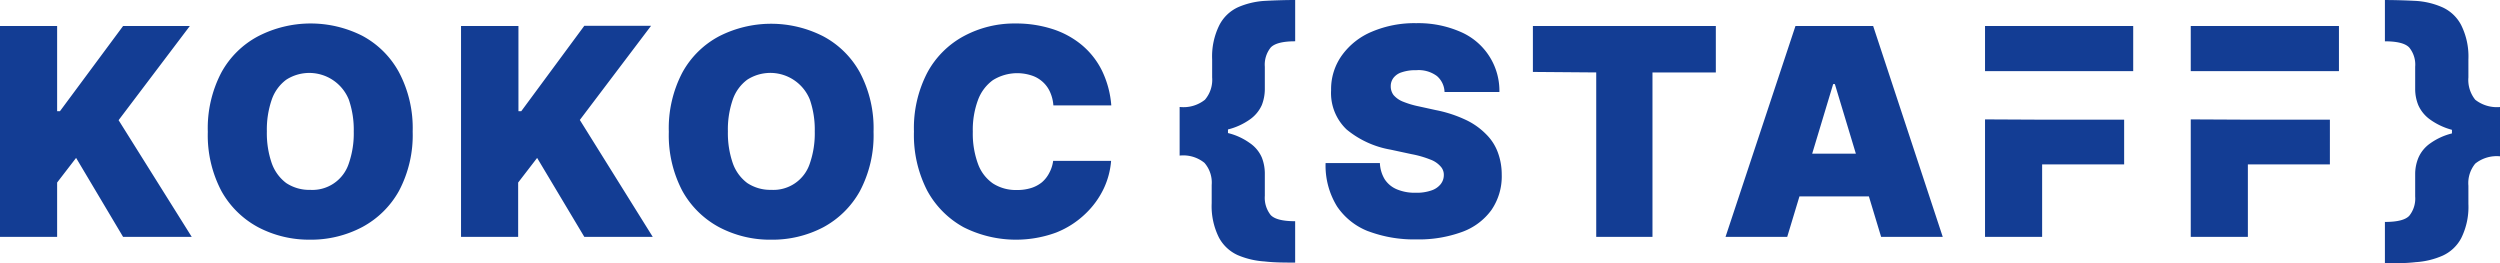 <svg xmlns="http://www.w3.org/2000/svg" width="114" height="12" viewBox="0 0 114 12" fill="none"><g clip-path="url(#a)"><path fill="#133D94" fill-rule="evenodd" d="M53.811 4.879c.407.042.813-.077 1.133-.33a1.4 1.4 0 0 0 .33-1.021v-.82a3.2 3.2 0 0 1 .33-1.565c.184-.358.483-.644.849-.813A3.6 3.6 0 0 1 57.67.04c.432-.023.907-.04 1.39-.04v1.883q-.848.001-1.116.284a1.25 1.25 0 0 0-.268.878v1.031c-.002.245-.049.488-.138.717a1.6 1.6 0 0 1-.552.66c-.3.21-.635.362-.99.45v.165c.356.085.692.24.99.452.243.163.435.392.552.66.089.228.136.47.138.714v1.034c-.024.316.072.63.268.879q.268.281 1.115.28v1.887c-.482 0-.95 0-1.406-.053a3.7 3.7 0 0 1-1.218-.29 1.82 1.82 0 0 1-.852-.8 3.2 3.2 0 0 1-.33-1.57v-.825a1.37 1.37 0 0 0-.33-1.01 1.53 1.53 0 0 0-1.132-.331V4.879zm-39.668 6.05a4.97 4.97 0 0 1-2.37-.567 4.17 4.17 0 0 1-1.677-1.652 5.45 5.45 0 0 1-.62-2.698 5.47 5.47 0 0 1 .62-2.709 4.1 4.1 0 0 1 1.677-1.651 5.22 5.22 0 0 1 4.734-.027 4.1 4.1 0 0 1 1.677 1.652c.445.836.663 1.774.634 2.721.03.941-.185 1.873-.624 2.706a4.17 4.17 0 0 1-1.677 1.651 5 5 0 0 1-2.374.575m0-2.272a1.746 1.746 0 0 0 1.763-1.205c.16-.468.237-.96.225-1.454a4.2 4.2 0 0 0-.225-1.456 1.943 1.943 0 0 0-2.852-.909 1.9 1.9 0 0 0-.66.902c-.161.468-.237.962-.225 1.457-.012.494.064.986.224 1.453.127.36.356.673.66.902.324.212.704.32 1.09.31M0 10.801V1.186h2.605V5.07h.129l2.879-3.884h3.043L5.408 5.48 8.742 10.8h-3.13l-2.142-3.6-.865 1.123V10.8zm21.023-9.615V10.8h2.605V8.324l.865-1.123 2.152 3.6h3.12L26.44 5.47l3.249-4.294h-3.044L23.77 5.07h-.129V1.186zm14.143 9.744a4.97 4.97 0 0 1-2.37-.568 4.17 4.17 0 0 1-1.678-1.652 5.45 5.45 0 0 1-.62-2.698 5.47 5.47 0 0 1 .62-2.709 4.1 4.1 0 0 1 1.677-1.651 5.22 5.22 0 0 1 4.738 0 4.1 4.1 0 0 1 1.677 1.651c.44.833.654 1.767.624 2.709.03.94-.185 1.872-.624 2.705a4.17 4.17 0 0 1-1.677 1.651 5 5 0 0 1-2.367.562m0-2.273a1.746 1.746 0 0 0 1.763-1.205c.16-.468.236-.96.224-1.454a4.2 4.2 0 0 0-.224-1.456 1.943 1.943 0 0 0-2.853-.909 1.9 1.9 0 0 0-.66.902c-.16.468-.237.962-.224 1.457a4.2 4.2 0 0 0 .224 1.453c.126.36.356.673.66.902.324.212.703.32 1.09.31m8.775 1.705a5.31 5.31 0 0 0 4.215.244 4.1 4.1 0 0 0 1.34-.859 3.9 3.9 0 0 0 .84-1.16c.184-.393.296-.817.33-1.25h-2.642a1.6 1.6 0 0 1-.181.554 1.4 1.4 0 0 1-.33.42c-.148.119-.317.209-.499.264a2.1 2.1 0 0 1-.644.089 1.93 1.93 0 0 1-1.09-.297 1.85 1.85 0 0 1-.682-.889 4 4 0 0 1-.238-1.473 3.9 3.9 0 0 1 .231-1.43c.13-.368.369-.688.683-.919a2.1 2.1 0 0 1 1.78-.21c.186.061.357.163.502.296.142.129.254.287.33.463q.126.287.148.601h2.641a4.4 4.4 0 0 0-.426-1.586 3.6 3.6 0 0 0-.927-1.175 4 4 0 0 0-1.34-.724 5.4 5.4 0 0 0-1.674-.25 4.86 4.86 0 0 0-2.341.567 4.1 4.1 0 0 0-1.67 1.652 5.47 5.47 0 0 0-.621 2.708c-.03.937.18 1.866.607 2.699.382.702.957 1.28 1.658 1.665m18.46.185c.699.26 1.44.385 2.186.37.715.016 1.427-.101 2.1-.347a2.85 2.85 0 0 0 1.32-.991c.324-.474.49-1.038.472-1.612a2.9 2.9 0 0 0-.175-1.01 2.25 2.25 0 0 0-.535-.833 3.2 3.2 0 0 0-.934-.66 5.8 5.8 0 0 0-1.36-.443l-.77-.169q-.38-.076-.739-.221a1.1 1.1 0 0 1-.42-.297.66.66 0 0 1-.128-.4.62.62 0 0 1 .122-.38.75.75 0 0 1 .38-.258c.213-.07.436-.102.66-.095.335-.028.67.066.941.264a1 1 0 0 1 .35.73h2.502a2.925 2.925 0 0 0-1.779-2.745 4.8 4.8 0 0 0-2.014-.393 4.95 4.95 0 0 0-2.017.386 3.2 3.2 0 0 0-1.367 1.074 2.64 2.64 0 0 0-.498 1.599 2.29 2.29 0 0 0 .706 1.787 4.3 4.3 0 0 0 2.008.921l.967.208q.436.081.848.245c.181.065.343.175.47.32.093.104.144.24.141.38a.66.66 0 0 1-.148.426.9.9 0 0 1-.426.284c-.227.075-.465.11-.704.102a2.1 2.1 0 0 1-.861-.155 1.22 1.22 0 0 1-.555-.456 1.55 1.55 0 0 1-.221-.743h-2.476a3.54 3.54 0 0 0 .525 1.982c.348.513.845.907 1.423 1.13zM69.9 3.28V1.186h8.342v2.117h-2.889v7.498h-2.565V3.303zm8.784 7.521h2.813l.558-1.846h3.166l.558 1.846h2.81l-3.173-9.615h-3.543zm5.943-3.795-.958-3.174h-.076l-.957 3.174zm5.89-3.762V1.186h6.757v2.058zm0 2.2V10.8h2.604V7.498h3.74V5.457h-3.74zm9.381 0V10.8h2.605V7.498h3.74V5.457h-3.74zm6.758-2.2V1.186h-6.758v2.058zm5.153 2.675v.165a2.9 2.9 0 0 0-.99.453 1.55 1.55 0 0 0-.541.66c-.095.232-.145.48-.146.73v1.034a1.25 1.25 0 0 1-.27.879q-.263.281-1.11.28v1.887c.486 0 .955 0 1.407-.053a3.6 3.6 0 0 0 1.211-.29 1.8 1.8 0 0 0 .859-.8 3.2 3.2 0 0 0 .33-1.57V8.47a1.4 1.4 0 0 1 .313-1.01 1.57 1.57 0 0 1 1.143-.331v-2.25a1.6 1.6 0 0 1-1.143-.33 1.44 1.44 0 0 1-.313-1.02v-.82a3.2 3.2 0 0 0-.33-1.565 1.8 1.8 0 0 0-.859-.813 3.5 3.5 0 0 0-1.211-.29c-.452-.023-.921-.04-1.407-.04v1.883q.847.001 1.11.284c.2.247.297.562.27.878v1.031c.002.246.05.489.142.717.118.265.305.493.542.66.3.214.637.372.993.466" clip-rule="evenodd"/></g><defs><clipPath id="a"><path fill="#fff" d="M0 0h114v12H0z"/></clipPath></defs></svg>
